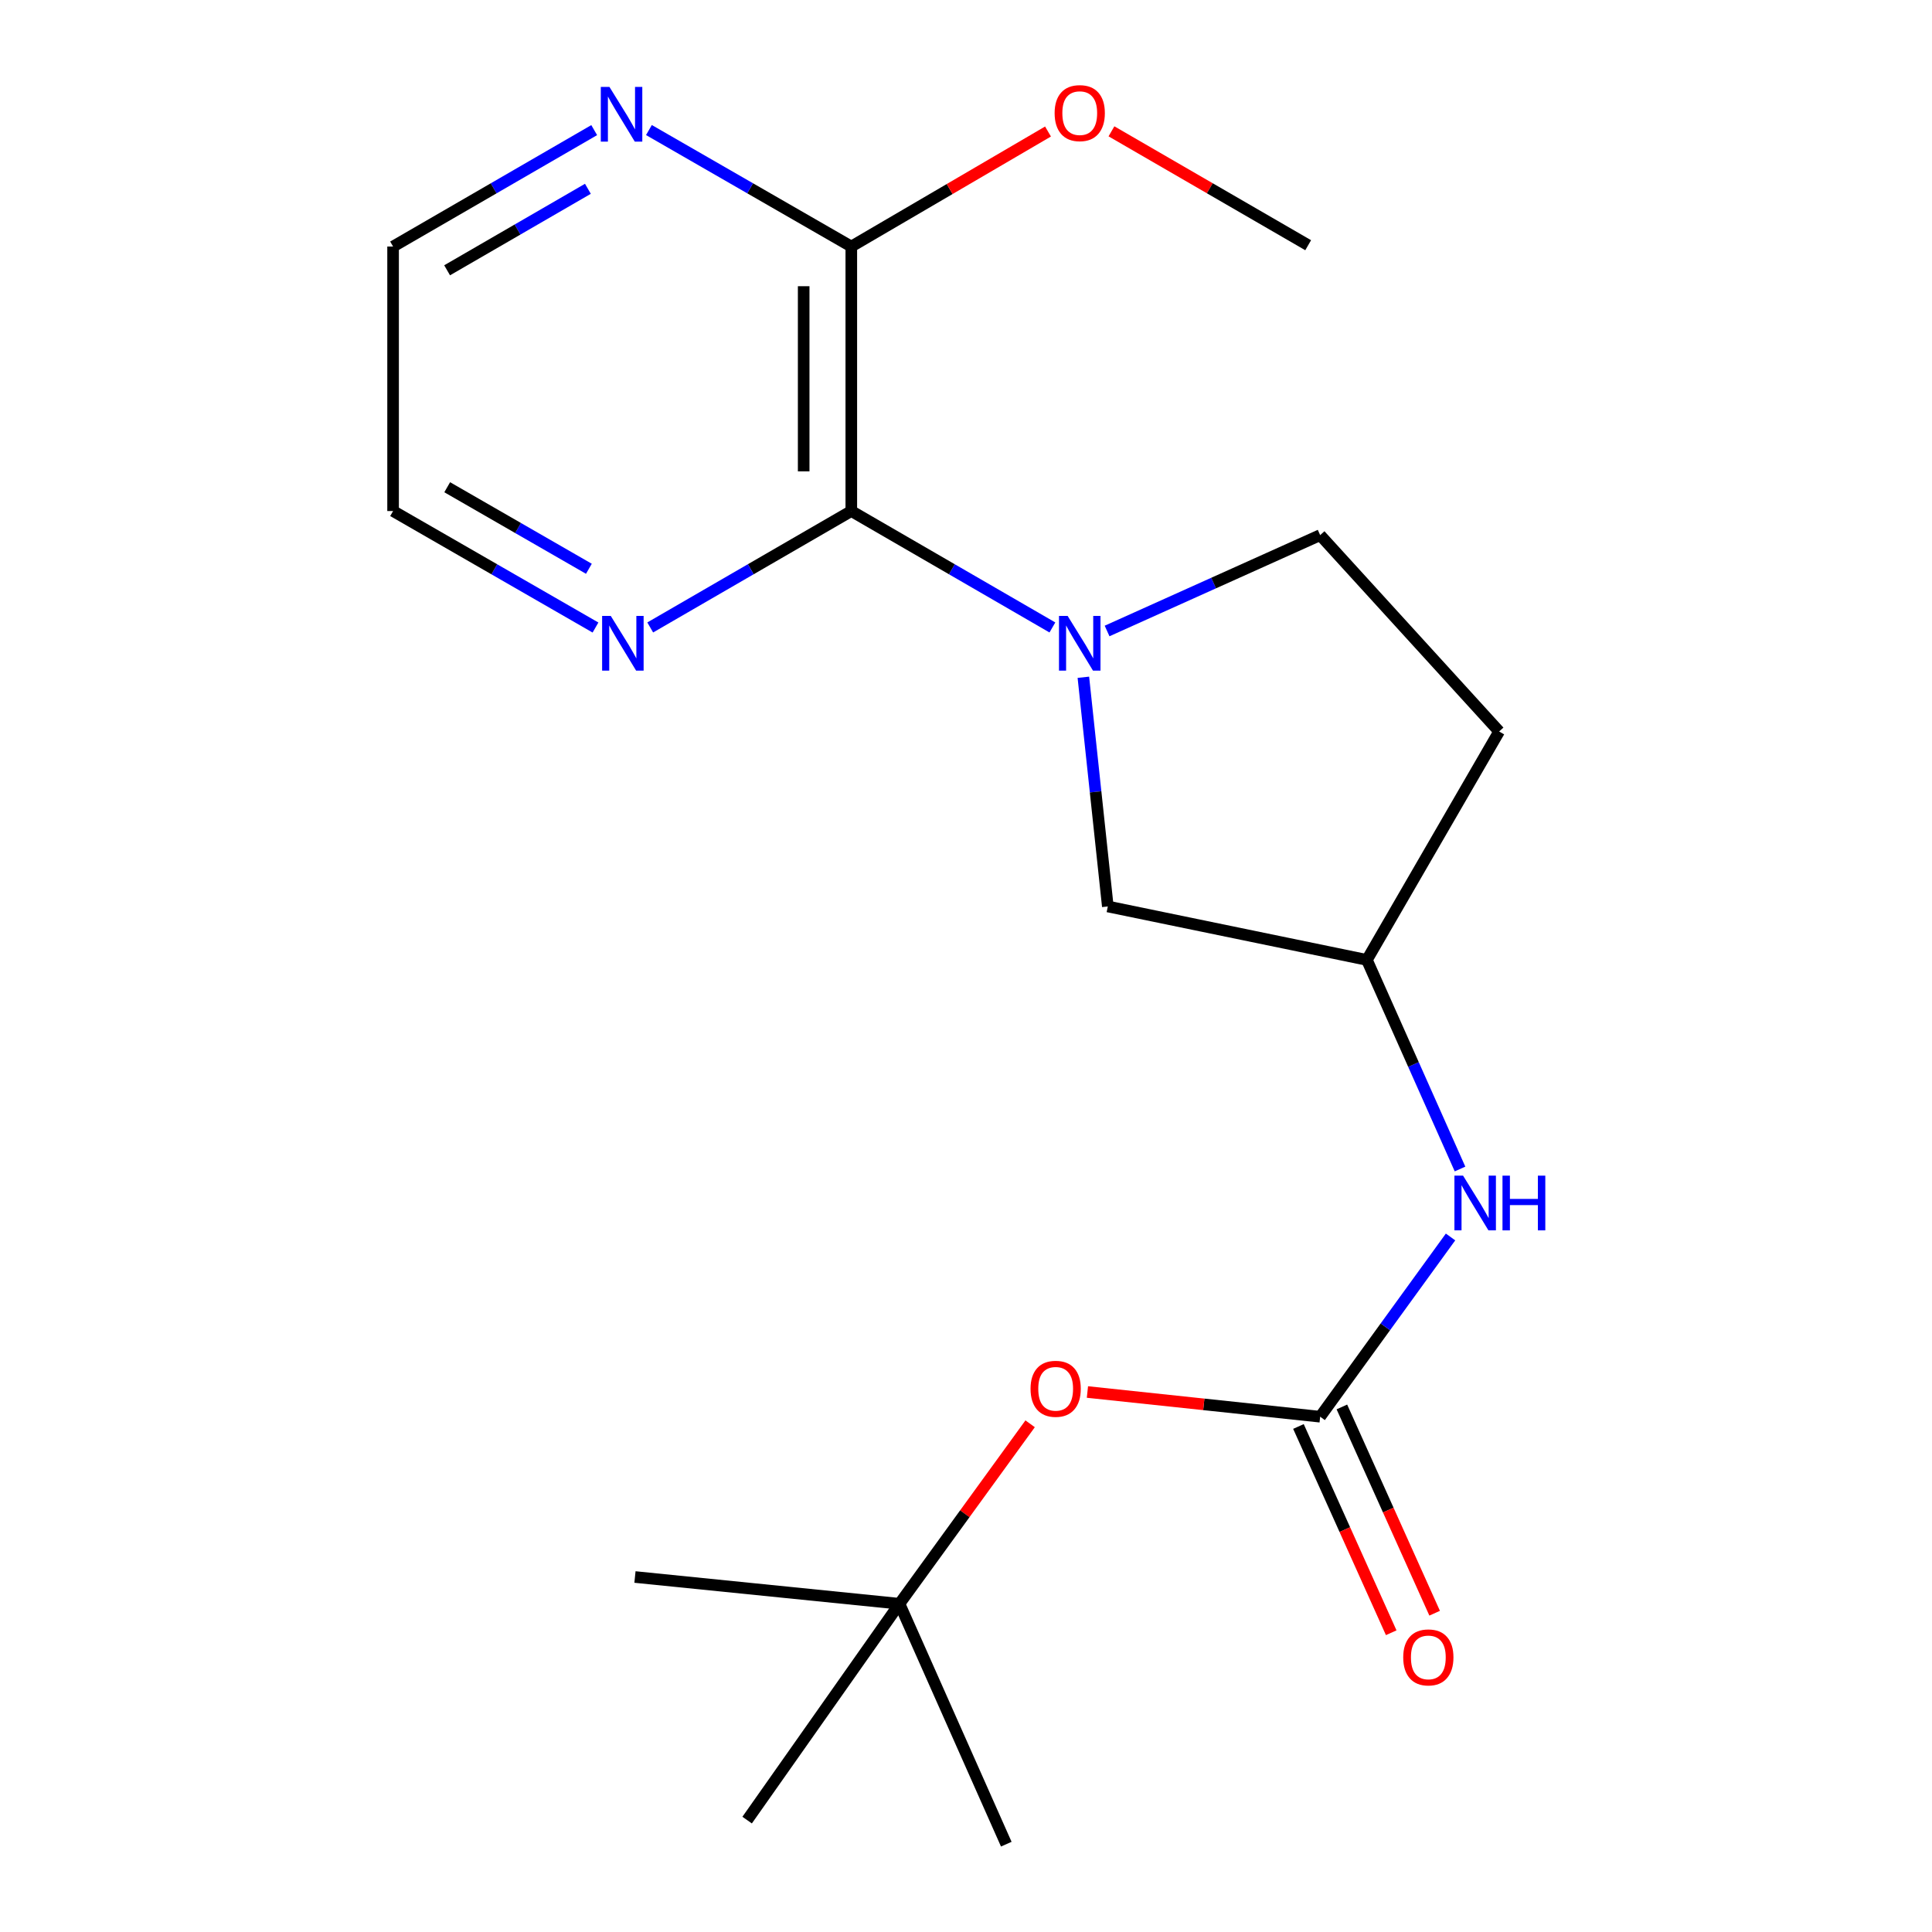 <?xml version='1.0' encoding='iso-8859-1'?>
<svg version='1.1' baseProfile='full'
              xmlns='http://www.w3.org/2000/svg'
                      xmlns:rdkit='http://www.rdkit.org/xml'
                      xmlns:xlink='http://www.w3.org/1999/xlink'
                  xml:space='preserve'
width='1000px' height='1000px' viewBox='0 0 1000 1000'>
<!-- END OF HEADER -->
<rect style='opacity:1.0;fill:#FFFFFF;stroke:none' width='1000' height='1000' x='0' y='0'> </rect>
<path class='bond-0' d='M 544.717,324.77 L 492.676,294.642' style='fill:none;fill-rule:evenodd;stroke:#0000FF;stroke-width:6px;stroke-linecap:butt;stroke-linejoin:miter;stroke-opacity:1' />
<path class='bond-0' d='M 492.676,294.642 L 440.635,264.513' style='fill:none;fill-rule:evenodd;stroke:#000000;stroke-width:6px;stroke-linecap:butt;stroke-linejoin:miter;stroke-opacity:1' />
<path class='bond-4' d='M 560.748,350.55 L 567.076,409.868' style='fill:none;fill-rule:evenodd;stroke:#0000FF;stroke-width:6px;stroke-linecap:butt;stroke-linejoin:miter;stroke-opacity:1' />
<path class='bond-4' d='M 567.076,409.868 L 573.404,469.186' style='fill:none;fill-rule:evenodd;stroke:#000000;stroke-width:6px;stroke-linecap:butt;stroke-linejoin:miter;stroke-opacity:1' />
<path class='bond-6' d='M 573.024,326.599 L 628.169,301.787' style='fill:none;fill-rule:evenodd;stroke:#0000FF;stroke-width:6px;stroke-linecap:butt;stroke-linejoin:miter;stroke-opacity:1' />
<path class='bond-6' d='M 628.169,301.787 L 683.314,276.976' style='fill:none;fill-rule:evenodd;stroke:#000000;stroke-width:6px;stroke-linecap:butt;stroke-linejoin:miter;stroke-opacity:1' />
<path class='bond-2' d='M 440.635,264.513 L 440.635,127.608' style='fill:none;fill-rule:evenodd;stroke:#000000;stroke-width:6px;stroke-linecap:butt;stroke-linejoin:miter;stroke-opacity:1' />
<path class='bond-2' d='M 415.982,243.977 L 415.982,148.143' style='fill:none;fill-rule:evenodd;stroke:#000000;stroke-width:6px;stroke-linecap:butt;stroke-linejoin:miter;stroke-opacity:1' />
<path class='bond-5' d='M 440.635,264.513 L 388.594,294.642' style='fill:none;fill-rule:evenodd;stroke:#000000;stroke-width:6px;stroke-linecap:butt;stroke-linejoin:miter;stroke-opacity:1' />
<path class='bond-5' d='M 388.594,294.642 L 336.553,324.77' style='fill:none;fill-rule:evenodd;stroke:#0000FF;stroke-width:6px;stroke-linecap:butt;stroke-linejoin:miter;stroke-opacity:1' />
<path class='bond-1' d='M 683.314,733.286 L 717.056,686.77' style='fill:none;fill-rule:evenodd;stroke:#000000;stroke-width:6px;stroke-linecap:butt;stroke-linejoin:miter;stroke-opacity:1' />
<path class='bond-1' d='M 717.056,686.77 L 750.797,640.253' style='fill:none;fill-rule:evenodd;stroke:#0000FF;stroke-width:6px;stroke-linecap:butt;stroke-linejoin:miter;stroke-opacity:1' />
<path class='bond-8' d='M 683.314,733.286 L 623.083,726.893' style='fill:none;fill-rule:evenodd;stroke:#000000;stroke-width:6px;stroke-linecap:butt;stroke-linejoin:miter;stroke-opacity:1' />
<path class='bond-8' d='M 623.083,726.893 L 562.851,720.5' style='fill:none;fill-rule:evenodd;stroke:#FF0000;stroke-width:6px;stroke-linecap:butt;stroke-linejoin:miter;stroke-opacity:1' />
<path class='bond-9' d='M 672.073,738.342 L 696.08,791.724' style='fill:none;fill-rule:evenodd;stroke:#000000;stroke-width:6px;stroke-linecap:butt;stroke-linejoin:miter;stroke-opacity:1' />
<path class='bond-9' d='M 696.08,791.724 L 720.087,845.106' style='fill:none;fill-rule:evenodd;stroke:#FF0000;stroke-width:6px;stroke-linecap:butt;stroke-linejoin:miter;stroke-opacity:1' />
<path class='bond-9' d='M 694.556,728.231 L 718.564,781.613' style='fill:none;fill-rule:evenodd;stroke:#000000;stroke-width:6px;stroke-linecap:butt;stroke-linejoin:miter;stroke-opacity:1' />
<path class='bond-9' d='M 718.564,781.613 L 742.571,834.995' style='fill:none;fill-rule:evenodd;stroke:#FF0000;stroke-width:6px;stroke-linecap:butt;stroke-linejoin:miter;stroke-opacity:1' />
<path class='bond-7' d='M 440.635,127.608 L 388.259,97.46' style='fill:none;fill-rule:evenodd;stroke:#000000;stroke-width:6px;stroke-linecap:butt;stroke-linejoin:miter;stroke-opacity:1' />
<path class='bond-7' d='M 388.259,97.46 L 335.883,67.311' style='fill:none;fill-rule:evenodd;stroke:#0000FF;stroke-width:6px;stroke-linecap:butt;stroke-linejoin:miter;stroke-opacity:1' />
<path class='bond-13' d='M 440.635,127.608 L 491.542,97.841' style='fill:none;fill-rule:evenodd;stroke:#000000;stroke-width:6px;stroke-linecap:butt;stroke-linejoin:miter;stroke-opacity:1' />
<path class='bond-13' d='M 491.542,97.841 L 542.448,68.074' style='fill:none;fill-rule:evenodd;stroke:#FF0000;stroke-width:6px;stroke-linecap:butt;stroke-linejoin:miter;stroke-opacity:1' />
<path class='bond-3' d='M 755.705,605.074 L 731.603,550.963' style='fill:none;fill-rule:evenodd;stroke:#0000FF;stroke-width:6px;stroke-linecap:butt;stroke-linejoin:miter;stroke-opacity:1' />
<path class='bond-3' d='M 731.603,550.963 L 707.502,496.852' style='fill:none;fill-rule:evenodd;stroke:#000000;stroke-width:6px;stroke-linecap:butt;stroke-linejoin:miter;stroke-opacity:1' />
<path class='bond-10' d='M 573.404,469.186 L 707.502,496.852' style='fill:none;fill-rule:evenodd;stroke:#000000;stroke-width:6px;stroke-linecap:butt;stroke-linejoin:miter;stroke-opacity:1' />
<path class='bond-14' d='M 308.226,324.81 L 255.844,294.661' style='fill:none;fill-rule:evenodd;stroke:#0000FF;stroke-width:6px;stroke-linecap:butt;stroke-linejoin:miter;stroke-opacity:1' />
<path class='bond-14' d='M 255.844,294.661 L 203.461,264.513' style='fill:none;fill-rule:evenodd;stroke:#000000;stroke-width:6px;stroke-linecap:butt;stroke-linejoin:miter;stroke-opacity:1' />
<path class='bond-14' d='M 304.809,294.399 L 268.141,273.295' style='fill:none;fill-rule:evenodd;stroke:#0000FF;stroke-width:6px;stroke-linecap:butt;stroke-linejoin:miter;stroke-opacity:1' />
<path class='bond-14' d='M 268.141,273.295 L 231.473,252.191' style='fill:none;fill-rule:evenodd;stroke:#000000;stroke-width:6px;stroke-linecap:butt;stroke-linejoin:miter;stroke-opacity:1' />
<path class='bond-11' d='M 683.314,276.976 L 775.954,378.614' style='fill:none;fill-rule:evenodd;stroke:#000000;stroke-width:6px;stroke-linecap:butt;stroke-linejoin:miter;stroke-opacity:1' />
<path class='bond-21' d='M 307.556,67.349 L 255.509,97.478' style='fill:none;fill-rule:evenodd;stroke:#0000FF;stroke-width:6px;stroke-linecap:butt;stroke-linejoin:miter;stroke-opacity:1' />
<path class='bond-21' d='M 255.509,97.478 L 203.461,127.608' style='fill:none;fill-rule:evenodd;stroke:#000000;stroke-width:6px;stroke-linecap:butt;stroke-linejoin:miter;stroke-opacity:1' />
<path class='bond-21' d='M 304.293,97.724 L 267.859,118.814' style='fill:none;fill-rule:evenodd;stroke:#0000FF;stroke-width:6px;stroke-linecap:butt;stroke-linejoin:miter;stroke-opacity:1' />
<path class='bond-21' d='M 267.859,118.814 L 231.426,139.905' style='fill:none;fill-rule:evenodd;stroke:#000000;stroke-width:6px;stroke-linecap:butt;stroke-linejoin:miter;stroke-opacity:1' />
<path class='bond-12' d='M 533.194,736.955 L 499.378,783.529' style='fill:none;fill-rule:evenodd;stroke:#FF0000;stroke-width:6px;stroke-linecap:butt;stroke-linejoin:miter;stroke-opacity:1' />
<path class='bond-12' d='M 499.378,783.529 L 465.562,830.103' style='fill:none;fill-rule:evenodd;stroke:#000000;stroke-width:6px;stroke-linecap:butt;stroke-linejoin:miter;stroke-opacity:1' />
<path class='bond-20' d='M 707.502,496.852 L 775.954,378.614' style='fill:none;fill-rule:evenodd;stroke:#000000;stroke-width:6px;stroke-linecap:butt;stroke-linejoin:miter;stroke-opacity:1' />
<path class='bond-16' d='M 465.562,830.103 L 328.656,816.257' style='fill:none;fill-rule:evenodd;stroke:#000000;stroke-width:6px;stroke-linecap:butt;stroke-linejoin:miter;stroke-opacity:1' />
<path class='bond-17' d='M 465.562,830.103 L 520.852,954.545' style='fill:none;fill-rule:evenodd;stroke:#000000;stroke-width:6px;stroke-linecap:butt;stroke-linejoin:miter;stroke-opacity:1' />
<path class='bond-18' d='M 465.562,830.103 L 386.714,942.082' style='fill:none;fill-rule:evenodd;stroke:#000000;stroke-width:6px;stroke-linecap:butt;stroke-linejoin:miter;stroke-opacity:1' />
<path class='bond-19' d='M 575.288,67.974 L 626.199,97.448' style='fill:none;fill-rule:evenodd;stroke:#FF0000;stroke-width:6px;stroke-linecap:butt;stroke-linejoin:miter;stroke-opacity:1' />
<path class='bond-19' d='M 626.199,97.448 L 677.11,126.923' style='fill:none;fill-rule:evenodd;stroke:#000000;stroke-width:6px;stroke-linecap:butt;stroke-linejoin:miter;stroke-opacity:1' />
<path class='bond-15' d='M 203.461,264.513 L 203.461,127.608' style='fill:none;fill-rule:evenodd;stroke:#000000;stroke-width:6px;stroke-linecap:butt;stroke-linejoin:miter;stroke-opacity:1' />
<path  class='atom-0' d='M 552.612 318.806
L 561.892 333.806
Q 562.812 335.286, 564.292 337.966
Q 565.772 340.646, 565.852 340.806
L 565.852 318.806
L 569.612 318.806
L 569.612 347.126
L 565.732 347.126
L 555.772 330.726
Q 554.612 328.806, 553.372 326.606
Q 552.172 324.406, 551.812 323.726
L 551.812 347.126
L 548.132 347.126
L 548.132 318.806
L 552.612 318.806
' fill='#0000FF'/>
<path  class='atom-4' d='M 757.286 608.517
L 766.566 623.517
Q 767.486 624.997, 768.966 627.677
Q 770.446 630.357, 770.526 630.517
L 770.526 608.517
L 774.286 608.517
L 774.286 636.837
L 770.406 636.837
L 760.446 620.437
Q 759.286 618.517, 758.046 616.317
Q 756.846 614.117, 756.486 613.437
L 756.486 636.837
L 752.806 636.837
L 752.806 608.517
L 757.286 608.517
' fill='#0000FF'/>
<path  class='atom-4' d='M 777.686 608.517
L 781.526 608.517
L 781.526 620.557
L 796.006 620.557
L 796.006 608.517
L 799.846 608.517
L 799.846 636.837
L 796.006 636.837
L 796.006 623.757
L 781.526 623.757
L 781.526 636.837
L 777.686 636.837
L 777.686 608.517
' fill='#0000FF'/>
<path  class='atom-6' d='M 316.137 318.806
L 325.417 333.806
Q 326.337 335.286, 327.817 337.966
Q 329.297 340.646, 329.377 340.806
L 329.377 318.806
L 333.137 318.806
L 333.137 347.126
L 329.257 347.126
L 319.297 330.726
Q 318.137 328.806, 316.897 326.606
Q 315.697 324.406, 315.337 323.726
L 315.337 347.126
L 311.657 347.126
L 311.657 318.806
L 316.137 318.806
' fill='#0000FF'/>
<path  class='atom-8' d='M 315.452 44.995
L 324.732 59.995
Q 325.652 61.475, 327.132 64.155
Q 328.612 66.835, 328.692 66.995
L 328.692 44.995
L 332.452 44.995
L 332.452 73.315
L 328.572 73.315
L 318.612 56.915
Q 317.452 54.995, 316.212 52.795
Q 315.012 50.595, 314.652 49.915
L 314.652 73.315
L 310.972 73.315
L 310.972 44.995
L 315.452 44.995
' fill='#0000FF'/>
<path  class='atom-9' d='M 533.409 718.835
Q 533.409 712.035, 536.769 708.235
Q 540.129 704.435, 546.409 704.435
Q 552.689 704.435, 556.049 708.235
Q 559.409 712.035, 559.409 718.835
Q 559.409 725.715, 556.009 729.635
Q 552.609 733.515, 546.409 733.515
Q 540.169 733.515, 536.769 729.635
Q 533.409 725.755, 533.409 718.835
M 546.409 730.315
Q 550.729 730.315, 553.049 727.435
Q 555.409 724.515, 555.409 718.835
Q 555.409 713.275, 553.049 710.475
Q 550.729 707.635, 546.409 707.635
Q 542.089 707.635, 539.729 710.435
Q 537.409 713.235, 537.409 718.835
Q 537.409 724.555, 539.729 727.435
Q 542.089 730.315, 546.409 730.315
' fill='#FF0000'/>
<path  class='atom-10' d='M 726.304 857.863
Q 726.304 851.063, 729.664 847.263
Q 733.024 843.463, 739.304 843.463
Q 745.584 843.463, 748.944 847.263
Q 752.304 851.063, 752.304 857.863
Q 752.304 864.743, 748.904 868.663
Q 745.504 872.543, 739.304 872.543
Q 733.064 872.543, 729.664 868.663
Q 726.304 864.783, 726.304 857.863
M 739.304 869.343
Q 743.624 869.343, 745.944 866.463
Q 748.304 863.543, 748.304 857.863
Q 748.304 852.303, 745.944 849.503
Q 743.624 846.663, 739.304 846.663
Q 734.984 846.663, 732.624 849.463
Q 730.304 852.263, 730.304 857.863
Q 730.304 863.583, 732.624 866.463
Q 734.984 869.343, 739.304 869.343
' fill='#FF0000'/>
<path  class='atom-14' d='M 545.872 58.55
Q 545.872 51.75, 549.232 47.95
Q 552.592 44.15, 558.872 44.15
Q 565.152 44.15, 568.512 47.95
Q 571.872 51.75, 571.872 58.55
Q 571.872 65.43, 568.472 69.35
Q 565.072 73.23, 558.872 73.23
Q 552.632 73.23, 549.232 69.35
Q 545.872 65.47, 545.872 58.55
M 558.872 70.03
Q 563.192 70.03, 565.512 67.15
Q 567.872 64.23, 567.872 58.55
Q 567.872 52.99, 565.512 50.19
Q 563.192 47.35, 558.872 47.35
Q 554.552 47.35, 552.192 50.15
Q 549.872 52.95, 549.872 58.55
Q 549.872 64.27, 552.192 67.15
Q 554.552 70.03, 558.872 70.03
' fill='#FF0000'/>
</svg>
